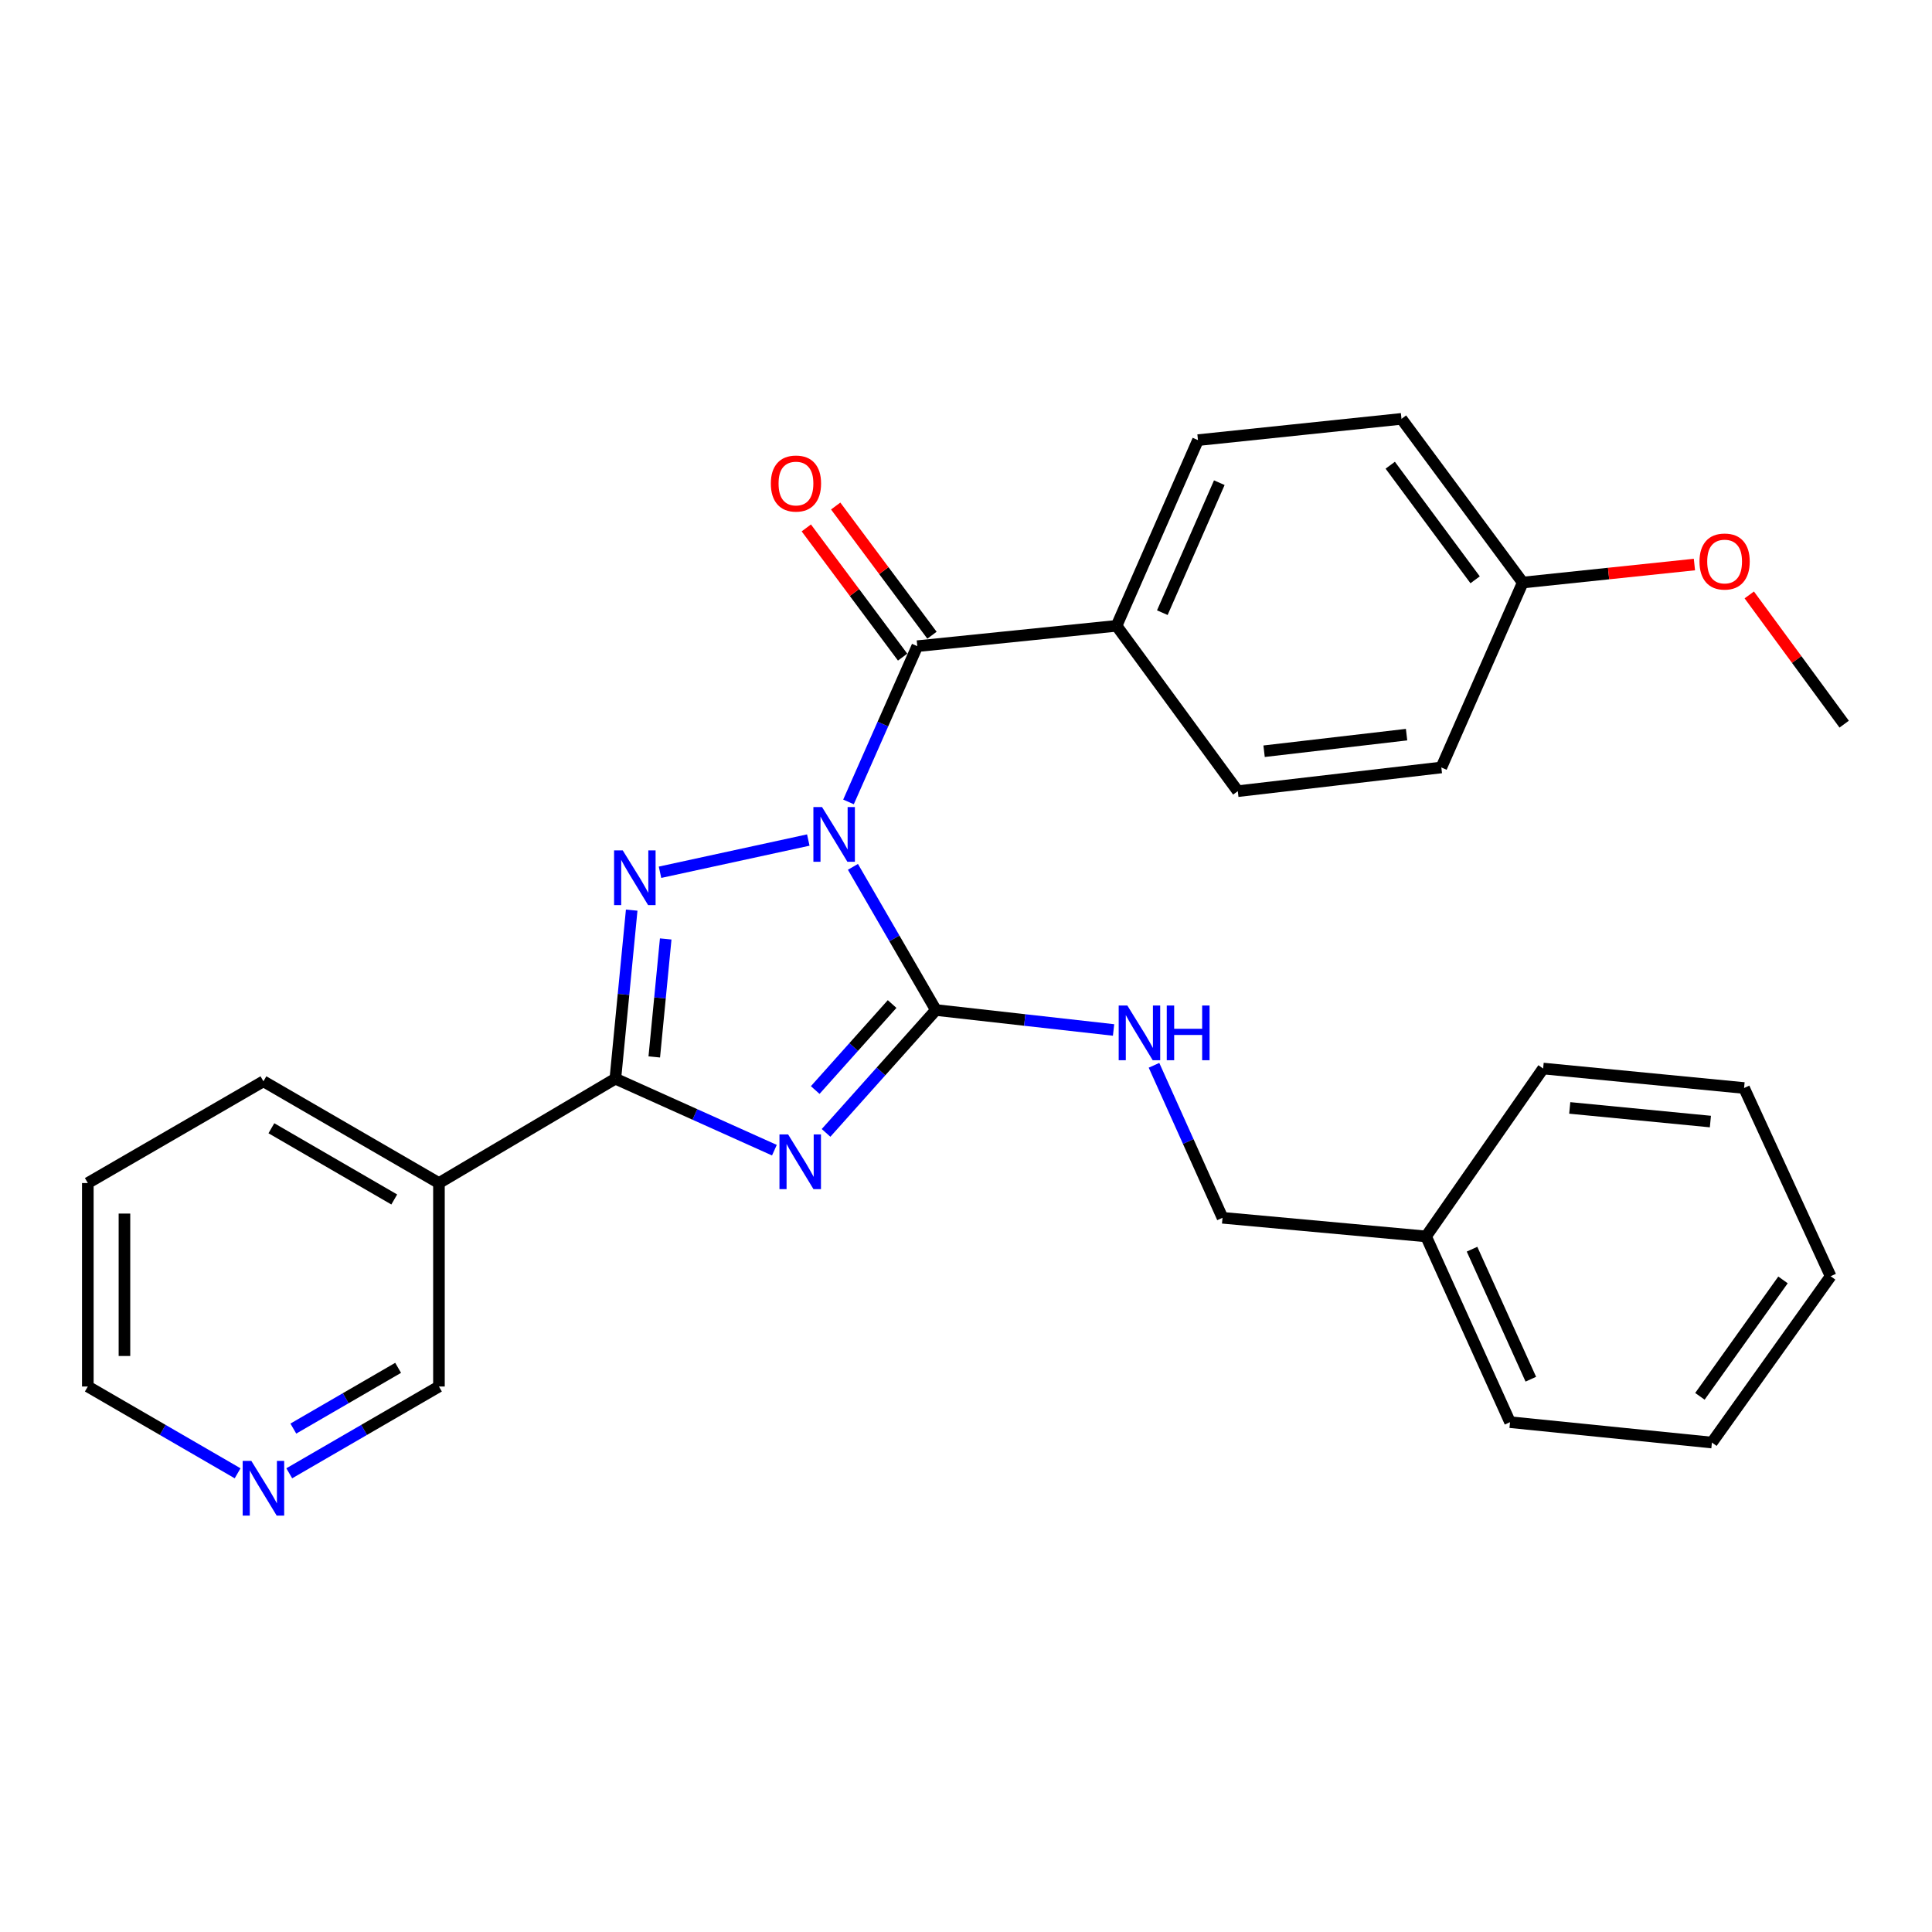 <?xml version='1.0' encoding='iso-8859-1'?>
<svg version='1.1' baseProfile='full'
              xmlns='http://www.w3.org/2000/svg'
                      xmlns:rdkit='http://www.rdkit.org/xml'
                      xmlns:xlink='http://www.w3.org/1999/xlink'
                  xml:space='preserve'
width='1000px' height='1000px' viewBox='0 0 1000 1000'>
<!-- END OF HEADER -->
<rect style='opacity:1.0;fill:#FFFFFF;stroke:none' width='1000' height='1000' x='0' y='0'> </rect>
<path class='bond-1' d='M 441.477,448.683 L 462.949,485.734' style='fill:none;fill-rule:evenodd;stroke:#0000FF;stroke-width:6px;stroke-linecap:butt;stroke-linejoin:miter;stroke-opacity:1' />
<path class='bond-1' d='M 462.949,485.734 L 484.42,522.785' style='fill:none;fill-rule:evenodd;stroke:#000000;stroke-width:6px;stroke-linecap:butt;stroke-linejoin:miter;stroke-opacity:1' />
<path class='bond-2' d='M 418.371,434.804 L 341.626,451.481' style='fill:none;fill-rule:evenodd;stroke:#0000FF;stroke-width:6px;stroke-linecap:butt;stroke-linejoin:miter;stroke-opacity:1' />
<path class='bond-4' d='M 439.181,415.074 L 456.986,374.765' style='fill:none;fill-rule:evenodd;stroke:#0000FF;stroke-width:6px;stroke-linecap:butt;stroke-linejoin:miter;stroke-opacity:1' />
<path class='bond-4' d='M 456.986,374.765 L 474.792,334.457' style='fill:none;fill-rule:evenodd;stroke:#000000;stroke-width:6px;stroke-linecap:butt;stroke-linejoin:miter;stroke-opacity:1' />
<path class='bond-0' d='M 427.564,586.379 L 455.992,554.582' style='fill:none;fill-rule:evenodd;stroke:#0000FF;stroke-width:6px;stroke-linecap:butt;stroke-linejoin:miter;stroke-opacity:1' />
<path class='bond-0' d='M 455.992,554.582 L 484.42,522.785' style='fill:none;fill-rule:evenodd;stroke:#000000;stroke-width:6px;stroke-linecap:butt;stroke-linejoin:miter;stroke-opacity:1' />
<path class='bond-0' d='M 421.957,564.202 L 441.856,541.944' style='fill:none;fill-rule:evenodd;stroke:#0000FF;stroke-width:6px;stroke-linecap:butt;stroke-linejoin:miter;stroke-opacity:1' />
<path class='bond-0' d='M 441.856,541.944 L 461.756,519.686' style='fill:none;fill-rule:evenodd;stroke:#000000;stroke-width:6px;stroke-linecap:butt;stroke-linejoin:miter;stroke-opacity:1' />
<path class='bond-28' d='M 400.827,595.331 L 359.668,576.829' style='fill:none;fill-rule:evenodd;stroke:#0000FF;stroke-width:6px;stroke-linecap:butt;stroke-linejoin:miter;stroke-opacity:1' />
<path class='bond-28' d='M 359.668,576.829 L 318.508,558.327' style='fill:none;fill-rule:evenodd;stroke:#000000;stroke-width:6px;stroke-linecap:butt;stroke-linejoin:miter;stroke-opacity:1' />
<path class='bond-6' d='M 484.42,522.785 L 530.401,527.948' style='fill:none;fill-rule:evenodd;stroke:#000000;stroke-width:6px;stroke-linecap:butt;stroke-linejoin:miter;stroke-opacity:1' />
<path class='bond-6' d='M 530.401,527.948 L 576.381,533.111' style='fill:none;fill-rule:evenodd;stroke:#0000FF;stroke-width:6px;stroke-linecap:butt;stroke-linejoin:miter;stroke-opacity:1' />
<path class='bond-3' d='M 326.964,471.086 L 322.736,514.707' style='fill:none;fill-rule:evenodd;stroke:#0000FF;stroke-width:6px;stroke-linecap:butt;stroke-linejoin:miter;stroke-opacity:1' />
<path class='bond-3' d='M 322.736,514.707 L 318.508,558.327' style='fill:none;fill-rule:evenodd;stroke:#000000;stroke-width:6px;stroke-linecap:butt;stroke-linejoin:miter;stroke-opacity:1' />
<path class='bond-3' d='M 344.568,486.002 L 341.609,516.536' style='fill:none;fill-rule:evenodd;stroke:#0000FF;stroke-width:6px;stroke-linecap:butt;stroke-linejoin:miter;stroke-opacity:1' />
<path class='bond-3' d='M 341.609,516.536 L 338.65,547.07' style='fill:none;fill-rule:evenodd;stroke:#000000;stroke-width:6px;stroke-linecap:butt;stroke-linejoin:miter;stroke-opacity:1' />
<path class='bond-5' d='M 318.508,558.327 L 227.199,612.346' style='fill:none;fill-rule:evenodd;stroke:#000000;stroke-width:6px;stroke-linecap:butt;stroke-linejoin:miter;stroke-opacity:1' />
<path class='bond-7' d='M 474.792,334.457 L 577.931,323.923' style='fill:none;fill-rule:evenodd;stroke:#000000;stroke-width:6px;stroke-linecap:butt;stroke-linejoin:miter;stroke-opacity:1' />
<path class='bond-8' d='M 482.393,328.791 L 457.471,295.354' style='fill:none;fill-rule:evenodd;stroke:#000000;stroke-width:6px;stroke-linecap:butt;stroke-linejoin:miter;stroke-opacity:1' />
<path class='bond-8' d='M 457.471,295.354 L 432.549,261.916' style='fill:none;fill-rule:evenodd;stroke:#FF0000;stroke-width:6px;stroke-linecap:butt;stroke-linejoin:miter;stroke-opacity:1' />
<path class='bond-8' d='M 467.19,340.123 L 442.268,306.685' style='fill:none;fill-rule:evenodd;stroke:#000000;stroke-width:6px;stroke-linecap:butt;stroke-linejoin:miter;stroke-opacity:1' />
<path class='bond-8' d='M 442.268,306.685 L 417.346,273.248' style='fill:none;fill-rule:evenodd;stroke:#FF0000;stroke-width:6px;stroke-linecap:butt;stroke-linejoin:miter;stroke-opacity:1' />
<path class='bond-13' d='M 227.199,612.346 L 227.199,717.655' style='fill:none;fill-rule:evenodd;stroke:#000000;stroke-width:6px;stroke-linecap:butt;stroke-linejoin:miter;stroke-opacity:1' />
<path class='bond-18' d='M 227.199,612.346 L 136.353,559.676' style='fill:none;fill-rule:evenodd;stroke:#000000;stroke-width:6px;stroke-linecap:butt;stroke-linejoin:miter;stroke-opacity:1' />
<path class='bond-18' d='M 204.062,620.849 L 140.469,583.98' style='fill:none;fill-rule:evenodd;stroke:#000000;stroke-width:6px;stroke-linecap:butt;stroke-linejoin:miter;stroke-opacity:1' />
<path class='bond-12' d='M 597.311,551.398 L 615.041,590.863' style='fill:none;fill-rule:evenodd;stroke:#0000FF;stroke-width:6px;stroke-linecap:butt;stroke-linejoin:miter;stroke-opacity:1' />
<path class='bond-12' d='M 615.041,590.863 L 632.772,630.328' style='fill:none;fill-rule:evenodd;stroke:#000000;stroke-width:6px;stroke-linecap:butt;stroke-linejoin:miter;stroke-opacity:1' />
<path class='bond-10' d='M 577.931,323.923 L 620.067,227.81' style='fill:none;fill-rule:evenodd;stroke:#000000;stroke-width:6px;stroke-linecap:butt;stroke-linejoin:miter;stroke-opacity:1' />
<path class='bond-10' d='M 601.617,317.119 L 631.113,249.84' style='fill:none;fill-rule:evenodd;stroke:#000000;stroke-width:6px;stroke-linecap:butt;stroke-linejoin:miter;stroke-opacity:1' />
<path class='bond-11' d='M 577.931,323.923 L 640.683,409.512' style='fill:none;fill-rule:evenodd;stroke:#000000;stroke-width:6px;stroke-linecap:butt;stroke-linejoin:miter;stroke-opacity:1' />
<path class='bond-9' d='M 149.718,762.577 L 188.459,740.116' style='fill:none;fill-rule:evenodd;stroke:#0000FF;stroke-width:6px;stroke-linecap:butt;stroke-linejoin:miter;stroke-opacity:1' />
<path class='bond-9' d='M 188.459,740.116 L 227.199,717.655' style='fill:none;fill-rule:evenodd;stroke:#000000;stroke-width:6px;stroke-linecap:butt;stroke-linejoin:miter;stroke-opacity:1' />
<path class='bond-9' d='M 151.83,739.435 L 178.948,723.712' style='fill:none;fill-rule:evenodd;stroke:#0000FF;stroke-width:6px;stroke-linecap:butt;stroke-linejoin:miter;stroke-opacity:1' />
<path class='bond-9' d='M 178.948,723.712 L 206.066,707.99' style='fill:none;fill-rule:evenodd;stroke:#000000;stroke-width:6px;stroke-linecap:butt;stroke-linejoin:miter;stroke-opacity:1' />
<path class='bond-30' d='M 122.987,762.58 L 84.221,740.118' style='fill:none;fill-rule:evenodd;stroke:#0000FF;stroke-width:6px;stroke-linecap:butt;stroke-linejoin:miter;stroke-opacity:1' />
<path class='bond-30' d='M 84.221,740.118 L 45.455,717.655' style='fill:none;fill-rule:evenodd;stroke:#000000;stroke-width:6px;stroke-linecap:butt;stroke-linejoin:miter;stroke-opacity:1' />
<path class='bond-16' d='M 620.067,227.81 L 725.408,216.802' style='fill:none;fill-rule:evenodd;stroke:#000000;stroke-width:6px;stroke-linecap:butt;stroke-linejoin:miter;stroke-opacity:1' />
<path class='bond-15' d='M 640.683,409.512 L 746.034,397.24' style='fill:none;fill-rule:evenodd;stroke:#000000;stroke-width:6px;stroke-linecap:butt;stroke-linejoin:miter;stroke-opacity:1' />
<path class='bond-15' d='M 654.291,388.837 L 728.037,380.247' style='fill:none;fill-rule:evenodd;stroke:#000000;stroke-width:6px;stroke-linecap:butt;stroke-linejoin:miter;stroke-opacity:1' />
<path class='bond-17' d='M 632.772,630.328 L 738.123,639.966' style='fill:none;fill-rule:evenodd;stroke:#000000;stroke-width:6px;stroke-linecap:butt;stroke-linejoin:miter;stroke-opacity:1' />
<path class='bond-14' d='M 788.17,301.527 L 746.034,397.24' style='fill:none;fill-rule:evenodd;stroke:#000000;stroke-width:6px;stroke-linecap:butt;stroke-linejoin:miter;stroke-opacity:1' />
<path class='bond-19' d='M 788.17,301.527 L 832.601,296.864' style='fill:none;fill-rule:evenodd;stroke:#000000;stroke-width:6px;stroke-linecap:butt;stroke-linejoin:miter;stroke-opacity:1' />
<path class='bond-19' d='M 832.601,296.864 L 877.031,292.201' style='fill:none;fill-rule:evenodd;stroke:#FF0000;stroke-width:6px;stroke-linecap:butt;stroke-linejoin:miter;stroke-opacity:1' />
<path class='bond-29' d='M 788.17,301.527 L 725.408,216.802' style='fill:none;fill-rule:evenodd;stroke:#000000;stroke-width:6px;stroke-linecap:butt;stroke-linejoin:miter;stroke-opacity:1' />
<path class='bond-29' d='M 763.52,300.105 L 719.586,240.797' style='fill:none;fill-rule:evenodd;stroke:#000000;stroke-width:6px;stroke-linecap:butt;stroke-linejoin:miter;stroke-opacity:1' />
<path class='bond-21' d='M 738.123,639.966 L 781.597,736.111' style='fill:none;fill-rule:evenodd;stroke:#000000;stroke-width:6px;stroke-linecap:butt;stroke-linejoin:miter;stroke-opacity:1' />
<path class='bond-21' d='M 761.921,646.576 L 792.353,713.877' style='fill:none;fill-rule:evenodd;stroke:#000000;stroke-width:6px;stroke-linecap:butt;stroke-linejoin:miter;stroke-opacity:1' />
<path class='bond-22' d='M 738.123,639.966 L 798.725,553.071' style='fill:none;fill-rule:evenodd;stroke:#000000;stroke-width:6px;stroke-linecap:butt;stroke-linejoin:miter;stroke-opacity:1' />
<path class='bond-24' d='M 136.353,559.676 L 45.455,612.346' style='fill:none;fill-rule:evenodd;stroke:#000000;stroke-width:6px;stroke-linecap:butt;stroke-linejoin:miter;stroke-opacity:1' />
<path class='bond-23' d='M 905.418,307.935 L 929.982,341.379' style='fill:none;fill-rule:evenodd;stroke:#FF0000;stroke-width:6px;stroke-linecap:butt;stroke-linejoin:miter;stroke-opacity:1' />
<path class='bond-23' d='M 929.982,341.379 L 954.545,374.824' style='fill:none;fill-rule:evenodd;stroke:#000000;stroke-width:6px;stroke-linecap:butt;stroke-linejoin:miter;stroke-opacity:1' />
<path class='bond-20' d='M 45.455,717.655 L 45.455,612.346' style='fill:none;fill-rule:evenodd;stroke:#000000;stroke-width:6px;stroke-linecap:butt;stroke-linejoin:miter;stroke-opacity:1' />
<path class='bond-20' d='M 64.416,701.859 L 64.416,628.142' style='fill:none;fill-rule:evenodd;stroke:#000000;stroke-width:6px;stroke-linecap:butt;stroke-linejoin:miter;stroke-opacity:1' />
<path class='bond-26' d='M 781.597,736.111 L 886.084,746.666' style='fill:none;fill-rule:evenodd;stroke:#000000;stroke-width:6px;stroke-linecap:butt;stroke-linejoin:miter;stroke-opacity:1' />
<path class='bond-25' d='M 798.725,553.071 L 902.728,563.152' style='fill:none;fill-rule:evenodd;stroke:#000000;stroke-width:6px;stroke-linecap:butt;stroke-linejoin:miter;stroke-opacity:1' />
<path class='bond-25' d='M 812.496,573.456 L 885.299,580.512' style='fill:none;fill-rule:evenodd;stroke:#000000;stroke-width:6px;stroke-linecap:butt;stroke-linejoin:miter;stroke-opacity:1' />
<path class='bond-27' d='M 902.728,563.152 L 947.53,660.581' style='fill:none;fill-rule:evenodd;stroke:#000000;stroke-width:6px;stroke-linecap:butt;stroke-linejoin:miter;stroke-opacity:1' />
<path class='bond-31' d='M 886.084,746.666 L 947.53,660.581' style='fill:none;fill-rule:evenodd;stroke:#000000;stroke-width:6px;stroke-linecap:butt;stroke-linejoin:miter;stroke-opacity:1' />
<path class='bond-31' d='M 879.868,722.737 L 922.88,662.478' style='fill:none;fill-rule:evenodd;stroke:#000000;stroke-width:6px;stroke-linecap:butt;stroke-linejoin:miter;stroke-opacity:1' />
<path  class='atom-0' d='M 425.49 417.737
L 434.77 432.737
Q 435.69 434.217, 437.17 436.897
Q 438.65 439.577, 438.73 439.737
L 438.73 417.737
L 442.49 417.737
L 442.49 446.057
L 438.61 446.057
L 428.65 429.657
Q 427.49 427.737, 426.25 425.537
Q 425.05 423.337, 424.69 422.657
L 424.69 446.057
L 421.01 446.057
L 421.01 417.737
L 425.49 417.737
' fill='#0000FF'/>
<path  class='atom-1' d='M 407.929 587.178
L 417.209 602.178
Q 418.129 603.658, 419.609 606.338
Q 421.089 609.018, 421.169 609.178
L 421.169 587.178
L 424.929 587.178
L 424.929 615.498
L 421.049 615.498
L 411.089 599.098
Q 409.929 597.178, 408.689 594.978
Q 407.489 592.778, 407.129 592.098
L 407.129 615.498
L 403.449 615.498
L 403.449 587.178
L 407.929 587.178
' fill='#0000FF'/>
<path  class='atom-3' d='M 322.329 440.154
L 331.609 455.154
Q 332.529 456.634, 334.009 459.314
Q 335.489 461.994, 335.569 462.154
L 335.569 440.154
L 339.329 440.154
L 339.329 468.474
L 335.449 468.474
L 325.489 452.074
Q 324.329 450.154, 323.089 447.954
Q 321.889 445.754, 321.529 445.074
L 321.529 468.474
L 317.849 468.474
L 317.849 440.154
L 322.329 440.154
' fill='#0000FF'/>
<path  class='atom-7' d='M 583.511 520.455
L 592.791 535.455
Q 593.711 536.935, 595.191 539.615
Q 596.671 542.295, 596.751 542.455
L 596.751 520.455
L 600.511 520.455
L 600.511 548.775
L 596.631 548.775
L 586.671 532.375
Q 585.511 530.455, 584.271 528.255
Q 583.071 526.055, 582.711 525.375
L 582.711 548.775
L 579.031 548.775
L 579.031 520.455
L 583.511 520.455
' fill='#0000FF'/>
<path  class='atom-7' d='M 603.911 520.455
L 607.751 520.455
L 607.751 532.495
L 622.231 532.495
L 622.231 520.455
L 626.071 520.455
L 626.071 548.775
L 622.231 548.775
L 622.231 535.695
L 607.751 535.695
L 607.751 548.775
L 603.911 548.775
L 603.911 520.455
' fill='#0000FF'/>
<path  class='atom-9' d='M 398.988 250.275
Q 398.988 243.475, 402.348 239.675
Q 405.708 235.875, 411.988 235.875
Q 418.268 235.875, 421.628 239.675
Q 424.988 243.475, 424.988 250.275
Q 424.988 257.155, 421.588 261.075
Q 418.188 264.955, 411.988 264.955
Q 405.748 264.955, 402.348 261.075
Q 398.988 257.195, 398.988 250.275
M 411.988 261.755
Q 416.308 261.755, 418.628 258.875
Q 420.988 255.955, 420.988 250.275
Q 420.988 244.715, 418.628 241.915
Q 416.308 239.075, 411.988 239.075
Q 407.668 239.075, 405.308 241.875
Q 402.988 244.675, 402.988 250.275
Q 402.988 255.995, 405.308 258.875
Q 407.668 261.755, 411.988 261.755
' fill='#FF0000'/>
<path  class='atom-10' d='M 130.093 756.165
L 139.373 771.165
Q 140.293 772.645, 141.773 775.325
Q 143.253 778.005, 143.333 778.165
L 143.333 756.165
L 147.093 756.165
L 147.093 784.485
L 143.213 784.485
L 133.253 768.085
Q 132.093 766.165, 130.853 763.965
Q 129.653 761.765, 129.293 761.085
L 129.293 784.485
L 125.613 784.485
L 125.613 756.165
L 130.093 756.165
' fill='#0000FF'/>
<path  class='atom-20' d='M 879.658 290.641
Q 879.658 283.841, 883.018 280.041
Q 886.378 276.241, 892.658 276.241
Q 898.938 276.241, 902.298 280.041
Q 905.658 283.841, 905.658 290.641
Q 905.658 297.521, 902.258 301.441
Q 898.858 305.321, 892.658 305.321
Q 886.418 305.321, 883.018 301.441
Q 879.658 297.561, 879.658 290.641
M 892.658 302.121
Q 896.978 302.121, 899.298 299.241
Q 901.658 296.321, 901.658 290.641
Q 901.658 285.081, 899.298 282.281
Q 896.978 279.441, 892.658 279.441
Q 888.338 279.441, 885.978 282.241
Q 883.658 285.041, 883.658 290.641
Q 883.658 296.361, 885.978 299.241
Q 888.338 302.121, 892.658 302.121
' fill='#FF0000'/>
</svg>
